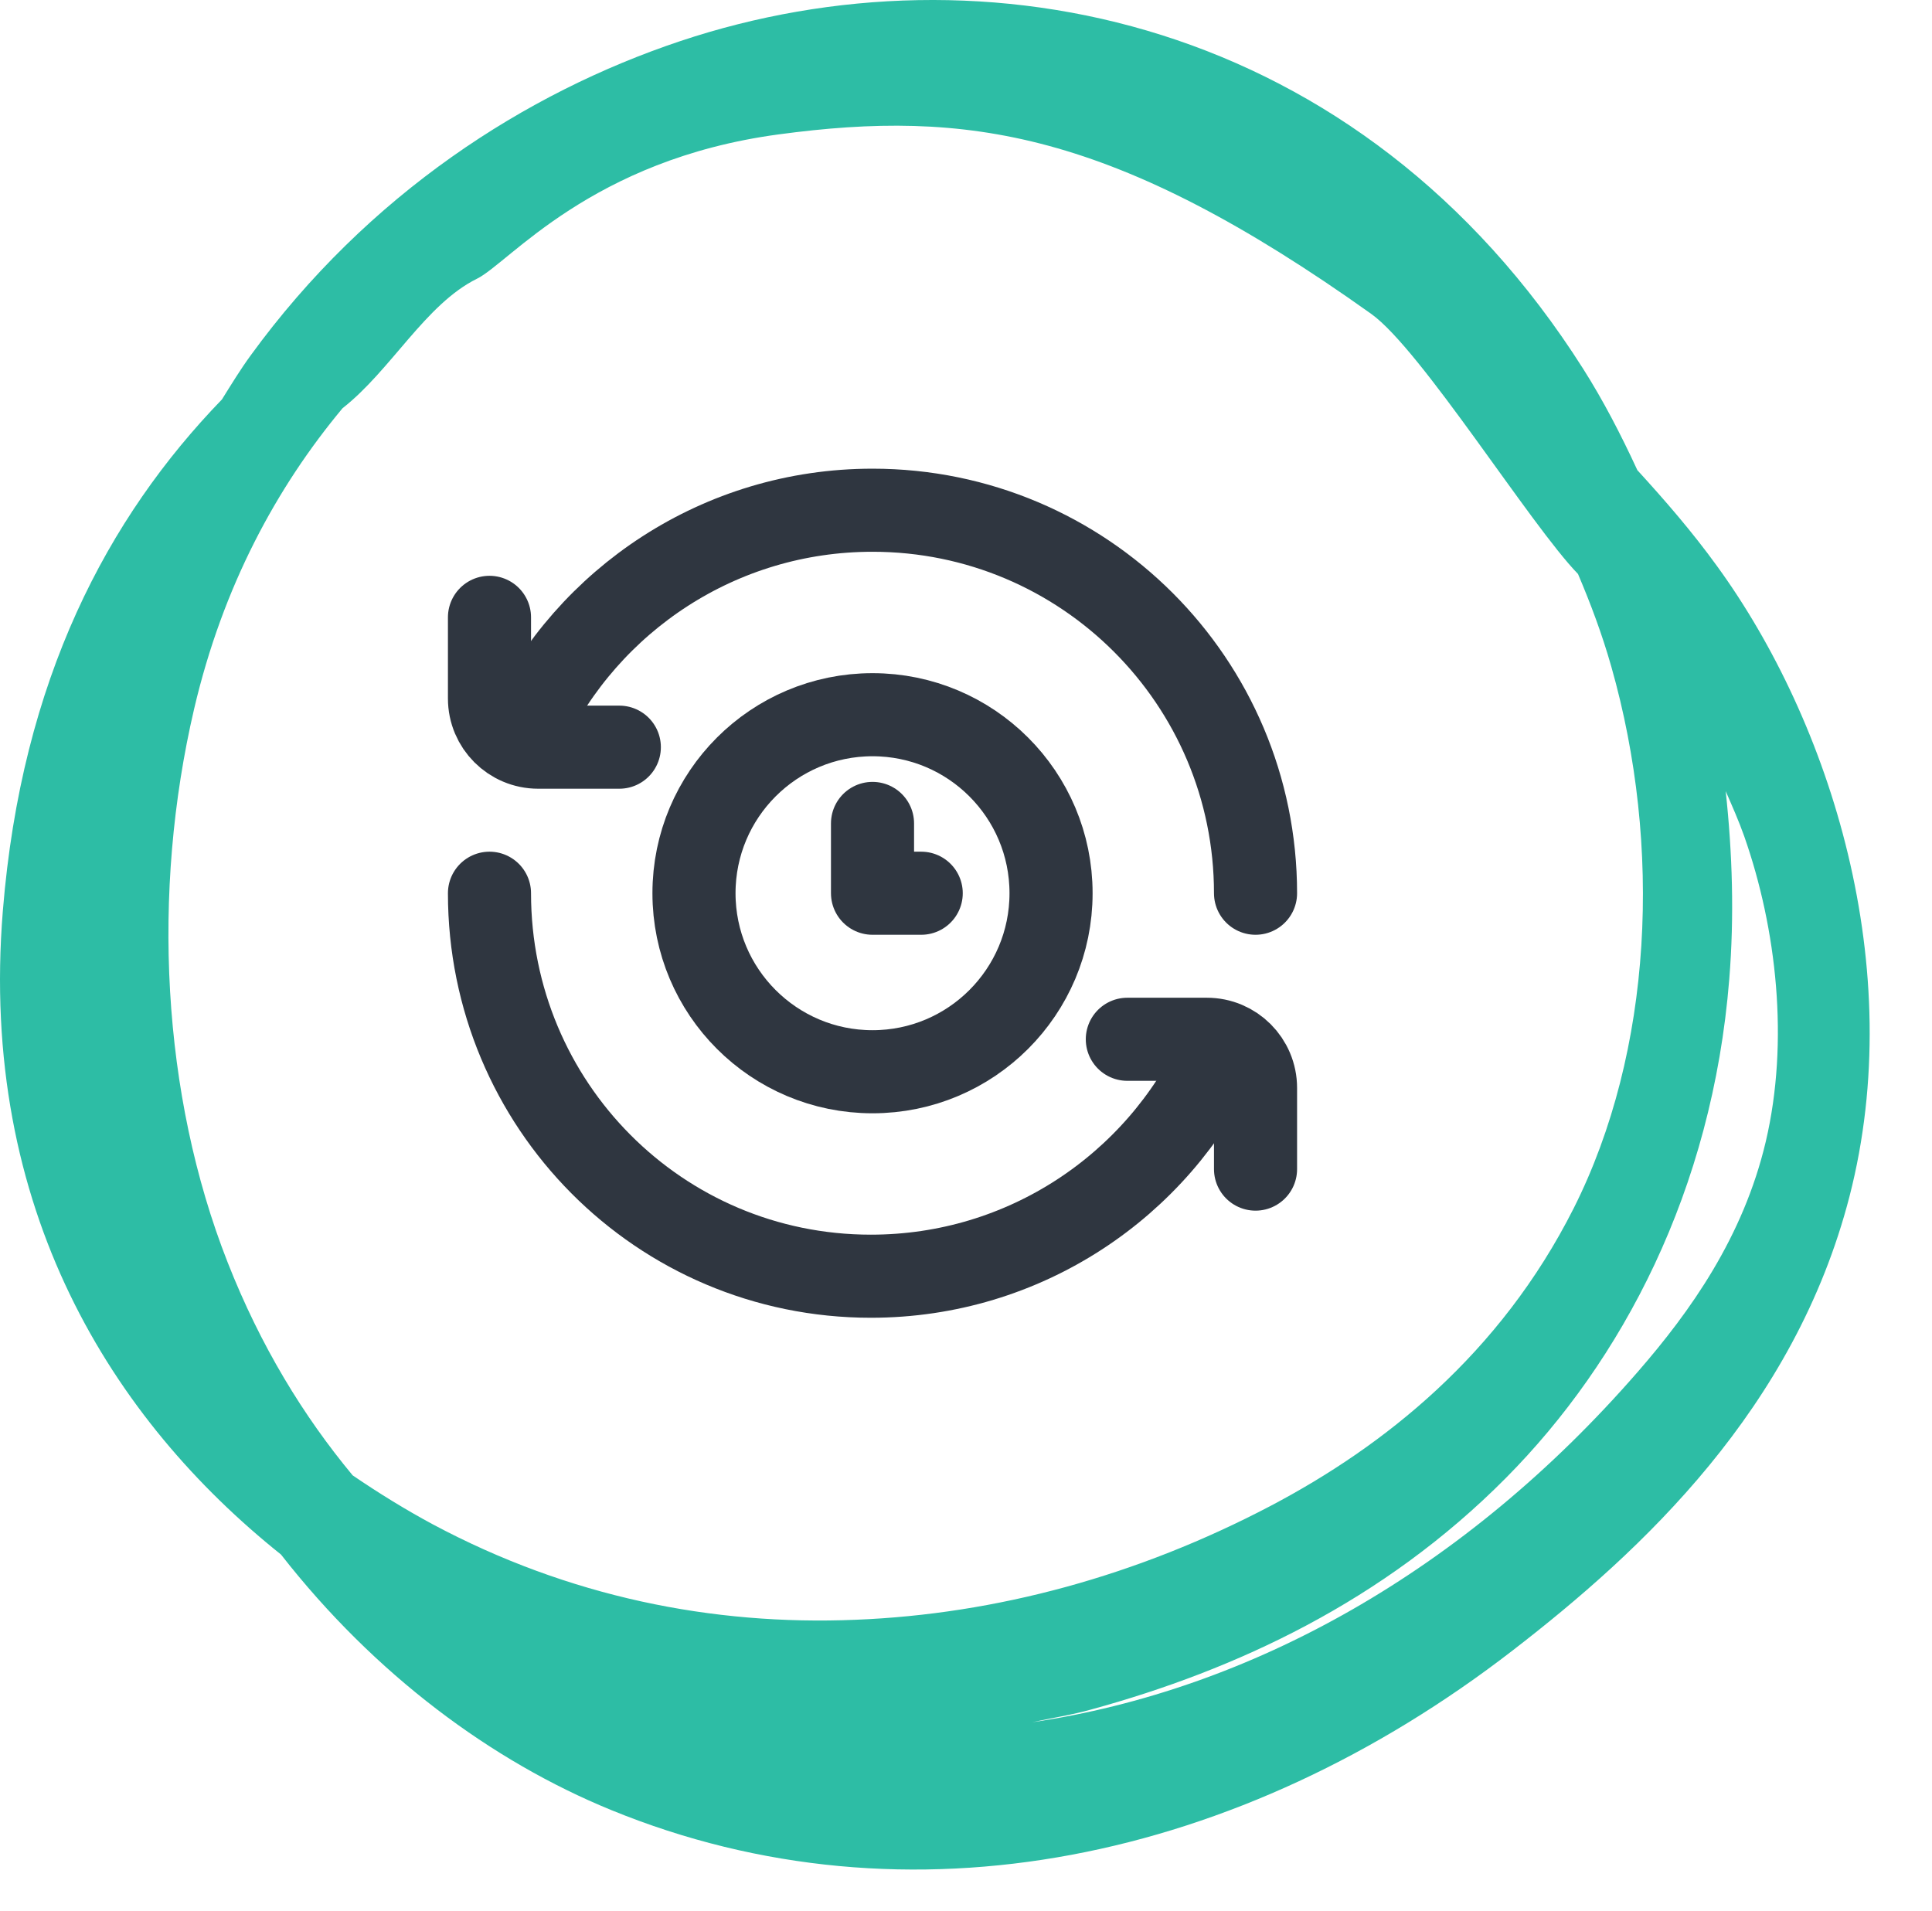 <?xml version="1.0" encoding="UTF-8"?>
<svg xmlns="http://www.w3.org/2000/svg" xmlns:xlink="http://www.w3.org/1999/xlink" width="93px" height="92px">
  <path fill-rule="evenodd" fill-opacity="0" fill="rgb(0, 0, 0)" d="M22.000,23.000 L62.000,23.000 L62.000,63.000 L22.000,63.000 L22.000,23.000 Z"></path>
  <path fill-rule="evenodd" fill="rgb(45, 189, 165)" d="M89.029,57.594 C86.390,67.821 79.043,74.646 72.810,79.456 C59.709,89.581 43.744,92.998 29.419,87.135 C23.669,84.782 18.043,80.617 13.526,74.835 C5.435,68.371 -1.031,58.219 0.137,43.845 C1.040,32.696 5.182,24.915 10.684,19.228 C11.132,18.508 11.576,17.783 12.060,17.118 C17.718,9.336 25.312,4.462 32.751,1.977 C47.363,-2.902 65.481,0.846 76.203,17.746 C77.159,19.251 78.021,20.910 78.817,22.634 C80.142,24.084 81.443,25.581 82.654,27.254 C88.116,34.768 91.864,46.581 89.029,57.594 ZM77.564,32.095 C77.116,30.518 76.562,29.047 75.960,27.632 C73.675,25.280 68.407,16.826 66.007,15.111 C53.613,6.275 46.521,5.253 37.478,6.470 C28.436,7.687 24.511,12.653 22.963,13.416 C20.481,14.640 18.830,17.817 16.488,19.653 C13.317,23.459 10.730,28.215 9.346,34.120 C7.285,42.938 7.779,52.685 10.958,60.770 C12.537,64.791 14.605,68.171 16.976,71.024 C18.261,71.900 19.558,72.696 20.842,73.386 C27.357,76.865 34.281,78.261 41.184,77.976 C47.959,77.707 54.768,75.853 61.165,72.492 C66.612,69.626 72.204,65.199 75.747,58.176 C79.565,50.597 80.019,40.726 77.564,32.095 ZM83.961,40.258 C83.694,39.502 83.378,38.797 83.069,38.086 C83.393,41.069 83.486,44.106 83.241,47.139 C82.423,57.338 78.068,65.521 72.496,71.142 C66.587,77.102 59.491,80.385 52.538,82.292 C51.597,82.558 50.642,82.700 49.693,82.908 C60.197,81.356 70.489,75.647 78.838,66.039 C81.364,63.135 83.913,59.559 84.999,54.954 C86.130,50.135 85.522,44.706 83.961,40.258 Z"></path>
  <path fill-rule="evenodd" fill-opacity="0" fill="rgb(0, 0, 0)" d="M22.000,23.000 L62.000,23.000 L62.000,63.000 L22.000,63.000 L22.000,23.000 Z"></path>
  <path fill-rule="evenodd" stroke="rgb(47, 54, 64)" stroke-width="4px" stroke-linecap="round" stroke-linejoin="round" fill="none" d="M42.000,39.640 L42.000,43.000 L44.344,43.000 "></path>
  <path fill-rule="evenodd" stroke="rgb(47, 54, 64)" stroke-width="4px" stroke-linecap="round" stroke-linejoin="round" fill="none" d="M42.000,51.594 C46.746,51.594 50.594,47.746 50.594,43.000 C50.594,38.254 46.746,34.406 42.000,34.406 C37.254,34.406 33.406,38.254 33.406,43.000 C33.406,47.746 37.254,51.594 42.000,51.594 Z"></path>
  <path fill-rule="evenodd" stroke="rgb(47, 54, 64)" stroke-width="4px" stroke-linecap="round" stroke-linejoin="round" fill="none" d="M60.437,56.281 L60.437,52.375 C60.437,51.080 59.388,50.031 58.094,50.031 L54.266,50.031 "></path>
  <path fill-rule="evenodd" stroke="rgb(47, 54, 64)" stroke-width="4px" stroke-linecap="round" stroke-linejoin="round" fill="none" d="M23.562,43.000 C23.562,53.182 31.739,61.437 41.922,61.437 C49.323,61.437 55.706,57.076 58.641,50.783 "></path>
  <path fill-rule="evenodd" stroke="rgb(47, 54, 64)" stroke-width="4px" stroke-linecap="round" stroke-linejoin="round" fill="none" d="M23.562,29.719 L23.562,33.625 C23.562,34.919 24.612,35.969 25.906,35.969 L29.812,35.969 "></path>
  <path fill-rule="evenodd" stroke="rgb(47, 54, 64)" stroke-width="4px" stroke-linecap="round" stroke-linejoin="round" fill="none" d="M25.331,35.109 C28.288,28.874 34.641,24.562 42.000,24.562 C52.183,24.562 60.437,32.817 60.437,43.000 "></path>
</svg>
